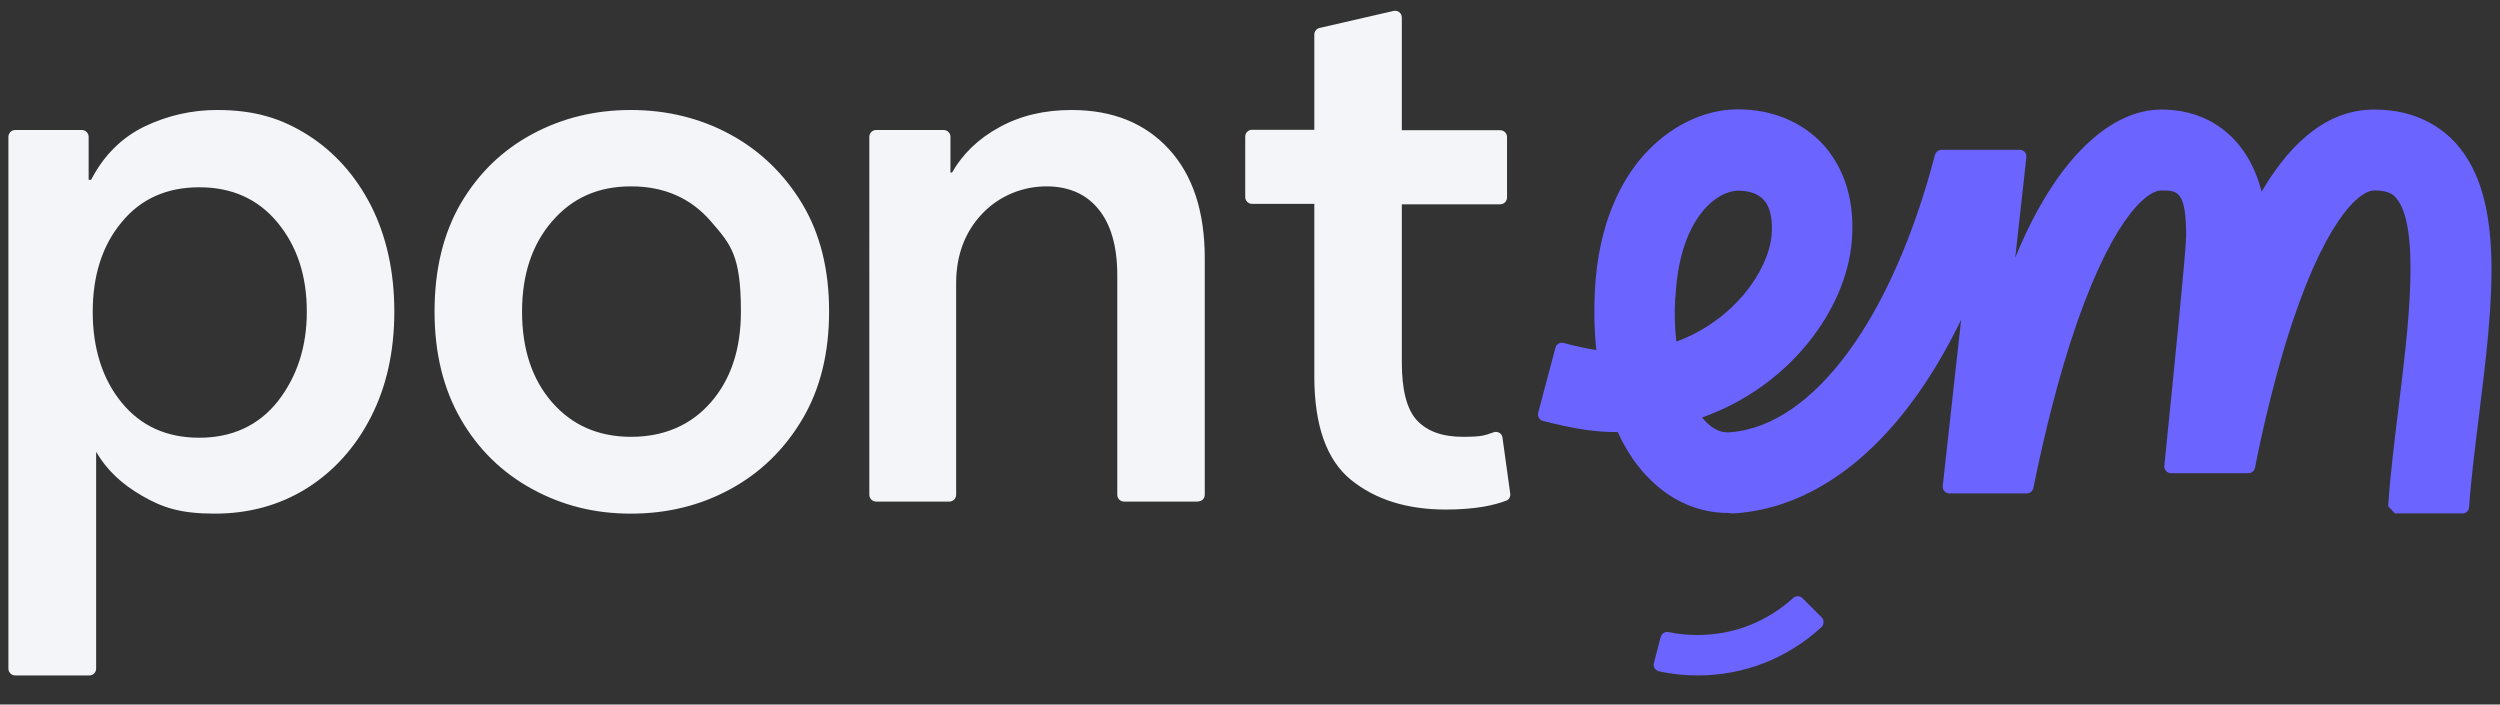 <?xml version="1.0" encoding="UTF-8"?>
<svg xmlns="http://www.w3.org/2000/svg" id="Layer_1" viewBox="0 0 1100 310">
  <rect x="0" y="0" width="1100" height="310" fill="#333333" stroke="none"/>
  <defs>
    <style>.st0{fill:#6b64ff}.st1{fill:#f3f5f8}</style>
  </defs>
  <path d="M764.3 225.8c29.5-2.4 57.1-20.6 79.7-52.7 6.8-9.6 13.1-20.5 18.9-32.4l-8.1 73.1c-.2 1.8 1.2 3.3 2.9 3.3h34.1c1.4 0 2.6-1 2.9-2.4 3-14.9 8.4-39.3 16.1-63.5C927.9 98 944.1 83.8 951 83.8s10.9 0 10.9 19.9c0 6.3-5.4 59.9-9.6 101.2-.2 1.7 1.2 3.3 2.9 3.3h34.1c1.4 0 2.6-1 2.9-2.4 2.9-14.8 7.5-34.9 13.5-54.8 16.3-53.1 32.1-67.2 39-67.2s8.7 2.3 9.5 3.2c11 12.5 5.4 58 1.3 91.2-1.8 14.9-3.8 30.3-4.7 44.6 1.2 1.3 1.8 1.9 3 3.1h29.7c1.6 0 2.8-1.2 2.9-2.7.9-12.8 2.7-26.9 4.4-40.7 6-48.6 11.7-94.6-9.9-119.1-6.1-6.9-17.4-15.2-36.2-15.2s-35.3 11.9-49.6 36.1c-5.7-22.4-21.8-36.1-44.1-36.1s-46.4 21.4-64.3 65.2l4.9-44.2c.2-1.8-1.2-3.3-2.9-3.3h-34.4c-1.3 0-2.5.9-2.9 2.2-18.8 71.9-53.2 119.1-90 122.1-2.4.2-6 0-10.3-4.1-.7-.7-1.5-1.5-2.2-2.4 38.7-13.7 63.4-47.5 65.9-77.6 1.8-21.7-5.9-35.1-12.7-42.6-9.2-9.9-22.4-15.4-37.4-15.4-14.9 0-30 7.4-41.4 20.1-9.1 10.2-20.2 29-21.6 60.7-.4 8.7-.2 17.1.7 25.1-3.9-.6-8.5-1.5-14.4-3.1-1.6-.4-3.2.5-3.6 2.1l-7.6 28.6c-.4 1.6.5 3.2 2.1 3.6 14.4 3.7 23.8 5 32.9 4.9 3.9 8.5 8.8 15.7 14.8 21.4 9.6 9.3 21.3 14.2 33.8 14.2 1.3.3 2.7.2 4 .1Zm-27.1-94.9c1.6-34.2 17.7-46.9 27.6-47 3.5 0 8.2.7 11.2 4 3.6 3.9 3.9 10.6 3.5 15.5-1.3 15.4-16.3 37.5-41.9 46.9-.7-5.9-.9-12.3-.5-19.4Z" class="st0"></path>
  <path d="M636.2 224.2c-17.2 0-31.1-4.4-41.8-13.1s-16.1-23.9-16.1-45.5V89.7h-27.4c-1.6 0-3-1.3-3-3V60.1c0-1.6 1.3-3 3-3h27.4V15.2c0-1.4 1-2.6 2.3-2.9l32.6-7.5c1.9-.4 3.6 1 3.6 2.9v49.6h43.3c1.6 0 3 1.3 3 3v26.6c0 1.6-1.3 3-3 3h-43.3v69.5c0 12.2 2.2 20.8 6.7 25.6s11.2 7.2 20.1 7.2 9.8-.7 13.6-2c1.8-.6 3.7.5 3.9 2.4l3.4 24.6c.2 1.3-.5 2.7-1.8 3.1-2.6 1-5.8 1.9-9.7 2.6-5.1.9-10.7 1.3-16.8 1.3M173.5 137.1c0 17.7-3.5 33.2-10.4 46.6s-16.4 23.8-28.2 31.2C123 222.3 109.5 226 94.5 226s-22.9-2.6-31.9-7.8c-9.1-5.2-15.8-11.6-20.3-19.4v95.4c0 1.6-1.3 3-3 3H6.7c-1.6 0-3-1.3-3-3v-234c0-1.6 1.3-3 3-3H36c1.6 0 3 1.3 3 3v18.9h1.1c5.6-10.8 13.5-18.6 23.6-23.5q15.15-7.2 31.8-7.2c16.65 0 28.4 3.7 40.1 11.1 11.6 7.4 20.9 17.8 27.7 31.1 6.7 13.3 10.2 28.8 10.2 46.5m-38.5 0c0-15.8-4.3-28.8-12.9-39.2S102 82.4 87.7 82.4s-25.8 5.1-34.2 15.4C45 108 40.8 121.2 40.8 137.2s4.2 29.5 12.7 39.9 19.9 15.5 34.2 15.5 26.1-5.3 34.6-16.1c8.4-10.8 12.7-23.9 12.7-39.4M191.2 137.1c0-18.6 3.9-34.5 11.6-47.7 7.8-13.2 18.2-23.3 31.4-30.4s27.6-10.6 43.4-10.6 30.6 3.6 43.8 10.8 23.7 17.4 31.6 30.5c7.9 13.2 11.8 28.9 11.8 47.3s-3.9 34.2-11.8 47.5-18.4 23.5-31.6 30.7-27.8 10.8-43.8 10.8-30.2-3.6-43.4-10.8-23.7-17.4-31.4-30.7-11.6-29.1-11.6-47.4m38.5 0q0 24.75 13.2 39.9c8.8 10.1 20.4 15.2 34.8 15.2s26.3-5.1 35.1-15.2q13.2-15.15 13.2-39.9c0-24.75-4.4-29.5-13.2-39.7S292.3 82 277.7 82s-25.9 5.1-34.8 15.4c-8.8 10.2-13.2 23.4-13.2 39.7M527.2 220.7h-32.6c-1.6 0-3-1.3-3-3v-96.6c0-12.7-2.8-22.4-8.3-29.1-5.3-6.5-12.7-9.8-22.1-10-10.9-.2-21.5 4.1-29 12-7.6 8-11.5 18.2-11.5 30.7v93c0 1.6-1.3 3-3 3h-32.2c-1.6 0-3-1.3-3-3V60.2c0-1.6 1.3-3 3-3h29.7c1.6 0 3 1.3 3 3v15.7h.7c4.7-8.2 11.6-14.9 20.8-19.9 9.2-5.1 19.8-7.6 31.8-7.6 18.1 0 32.4 5.8 42.9 17.3s15.7 27.5 15.7 48v104c0 1.6-1.2 2.9-2.9 2.9Z" class="st1"></path>
  <path d="M746.9 297.2c-5.7 0-11.4-.6-16.9-1.8-1.7-.4-2.7-2-2.3-3.6l3-11.5c.4-1.5 1.9-2.5 3.4-2.2 4.2.9 8.5 1.3 12.9 1.3 15.7 0 30.5-5.8 42-16.3 1.2-1.1 3-1 4.1.1l8.4 8.4c1.2 1.2 1.1 3.1 0 4.3-15 13.8-34.2 21.3-54.5 21.3Z" class="st0"></path>
</svg>
